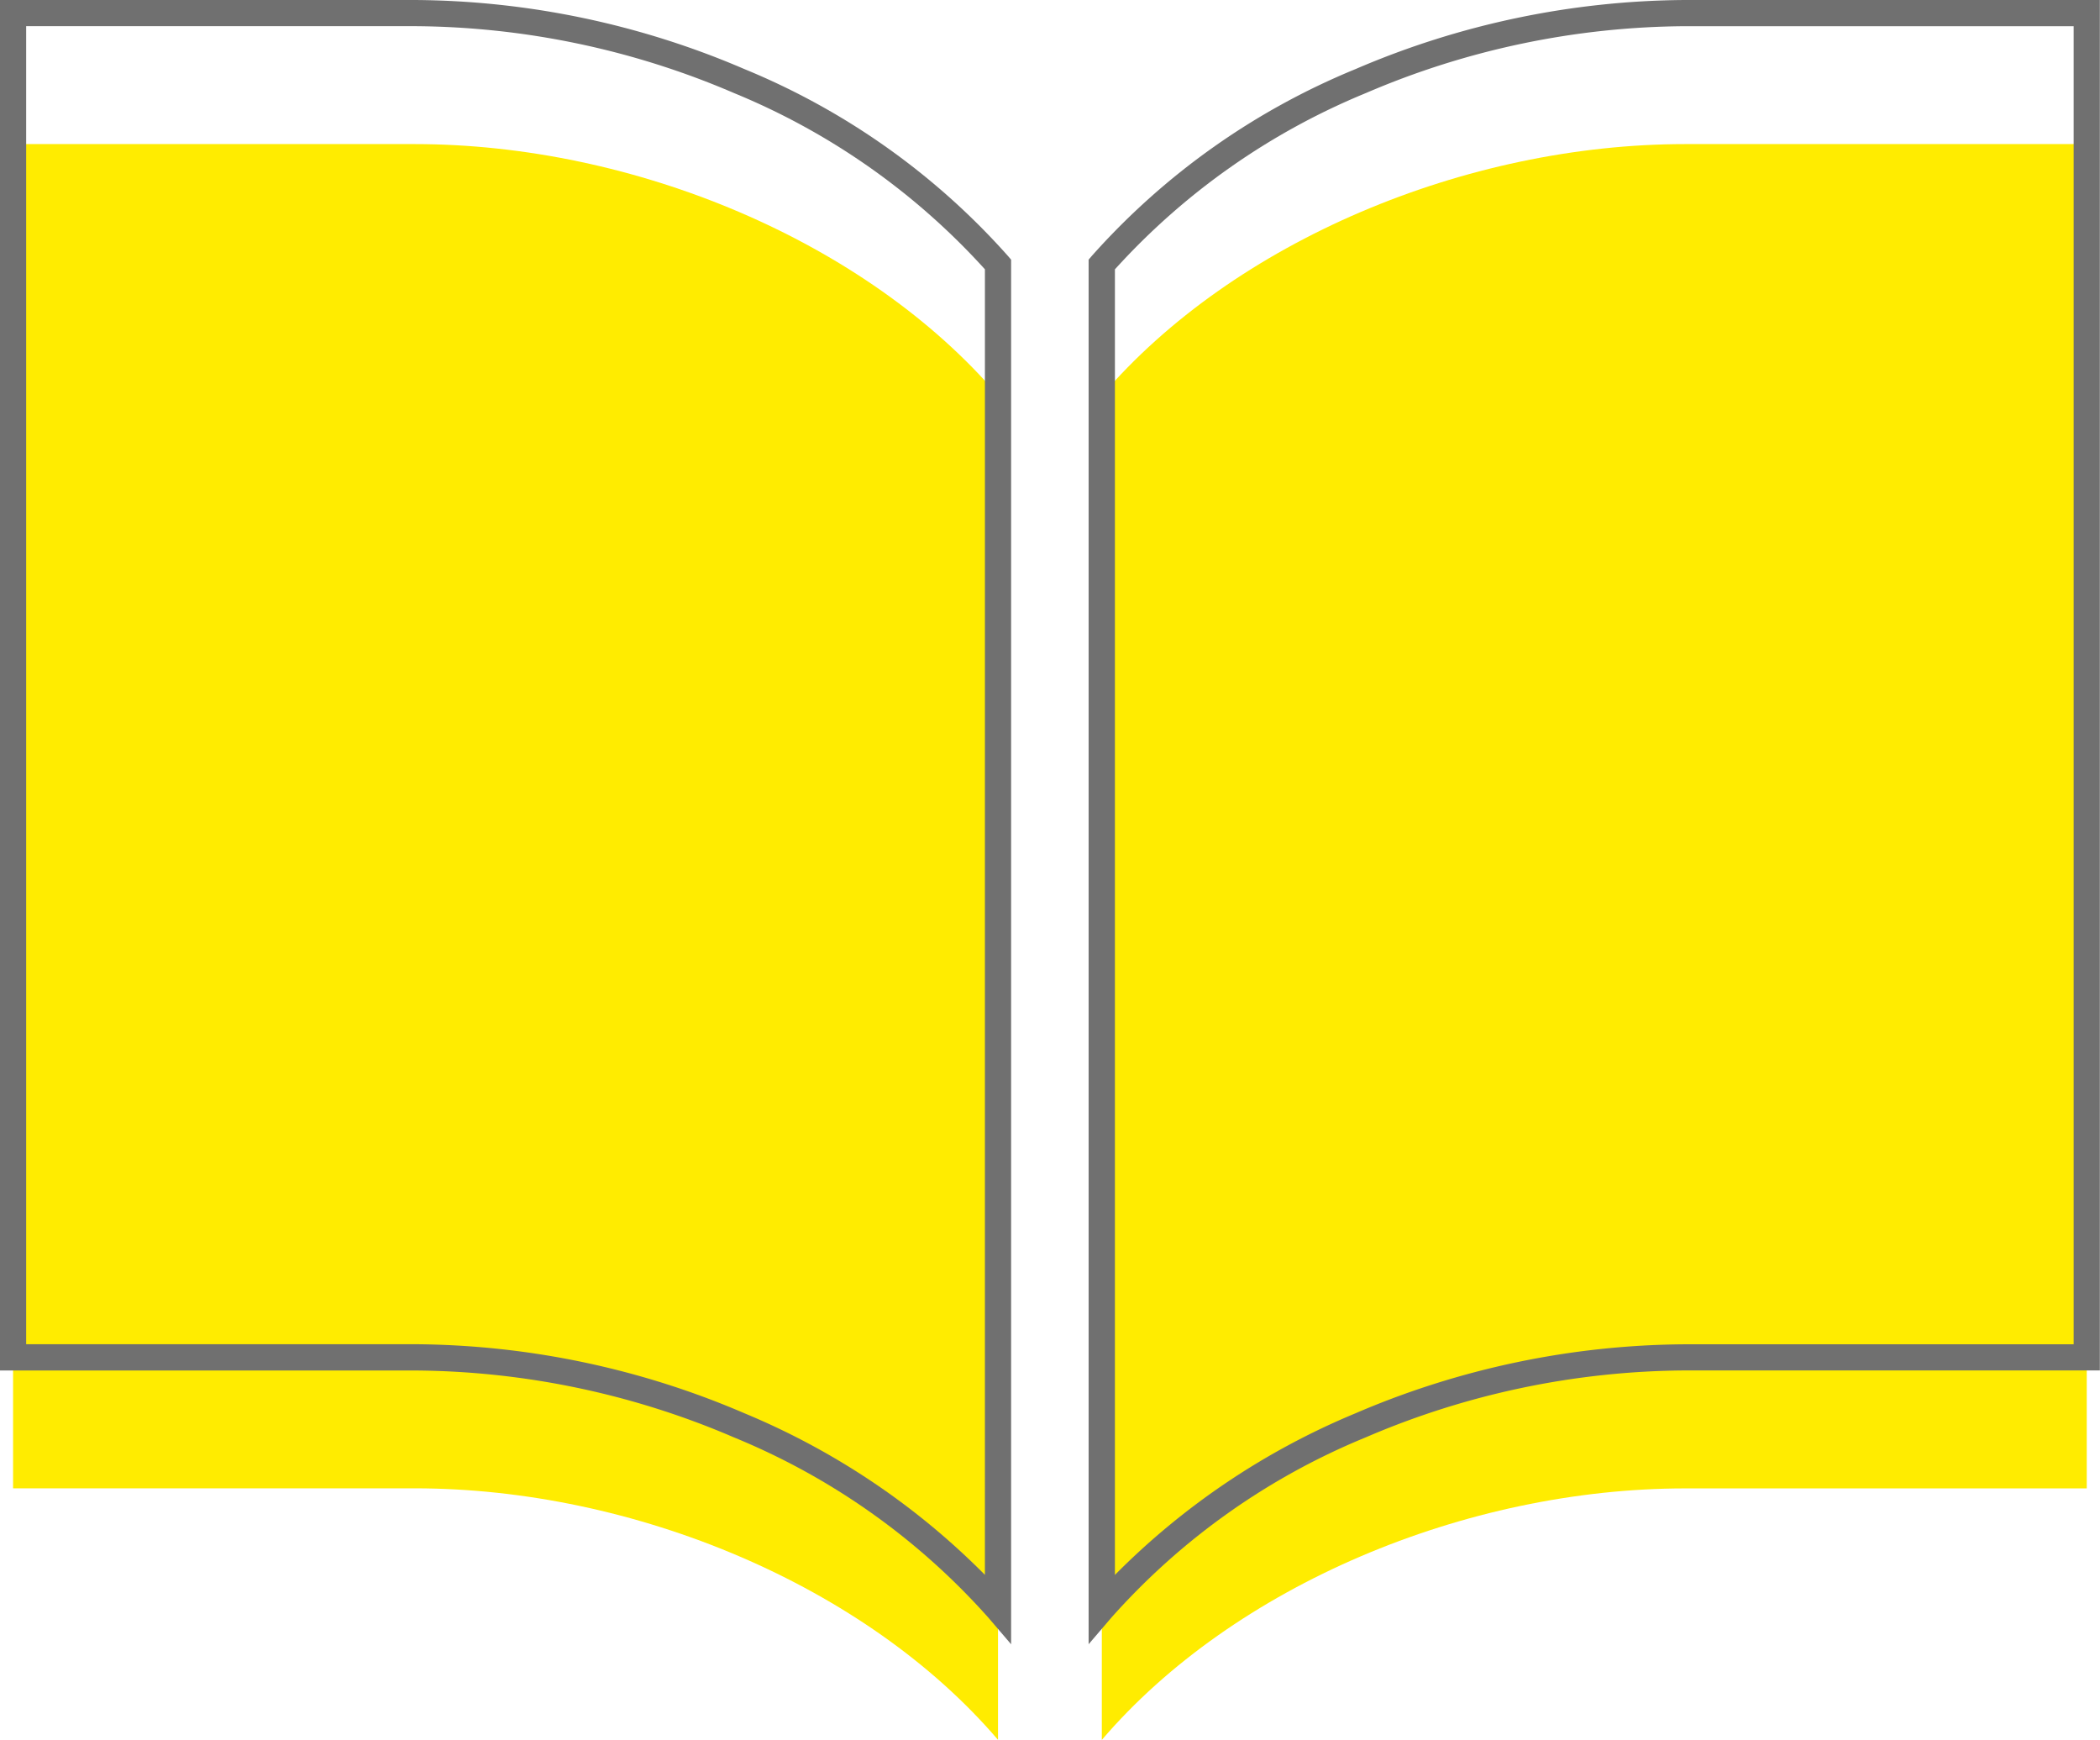 <svg xmlns="http://www.w3.org/2000/svg" width="80.179" height="66.411" viewBox="0 0 80.179 66.411"><g transform="translate(-502.001 -5732.809)"><g transform="translate(502.5 5738.309)"><path d="M291.1,59.063c-8.385,0-17.248,3.721-22.276,9.6v51.316c5.028-5.877,13.891-9.6,22.276-9.6h15.329V59.063Z" transform="translate(-227.255 -59.063)" fill="#ffec00"/><path d="M15.329,59.063H0v51.313H15.329c8.385,0,17.248,3.721,22.276,9.6V68.658C32.577,62.784,23.714,59.063,15.329,59.063Z" transform="translate(0 -59.063)" fill="#ffec00"/></g><g transform="translate(502.5 5733.309)"><path d="M291.1,58.563h15.829v52.313H291.1a31.322,31.322,0,0,0-12.2,2.555,26.377,26.377,0,0,0-9.7,6.868l-.88,1.028V68.474l.12-.14A27.384,27.384,0,0,1,278.511,61.2,32.336,32.336,0,0,1,291.1,58.563Zm14.829,1H291.1a31.328,31.328,0,0,0-12.2,2.555,26.487,26.487,0,0,0-9.576,6.727v49.837a28.084,28.084,0,0,1,9.183-6.169,32.33,32.33,0,0,1,12.593-2.635h14.829Z" transform="translate(-227.255 -59.063)" fill="#707070"/><path d="M-.5,58.563H15.329A32.336,32.336,0,0,1,27.923,61.2a27.383,27.383,0,0,1,10.063,7.135l.12.14v52.854l-.88-1.028a26.377,26.377,0,0,0-9.7-6.868,31.323,31.323,0,0,0-12.2-2.555H-.5ZM37.106,68.844a26.486,26.486,0,0,0-9.576-6.727,31.328,31.328,0,0,0-12.2-2.555H.5v50.313H15.329a32.33,32.33,0,0,1,12.593,2.635,28.084,28.084,0,0,1,9.183,6.169Z" transform="translate(0 -59.063)" fill="#707070"/></g></g></svg>